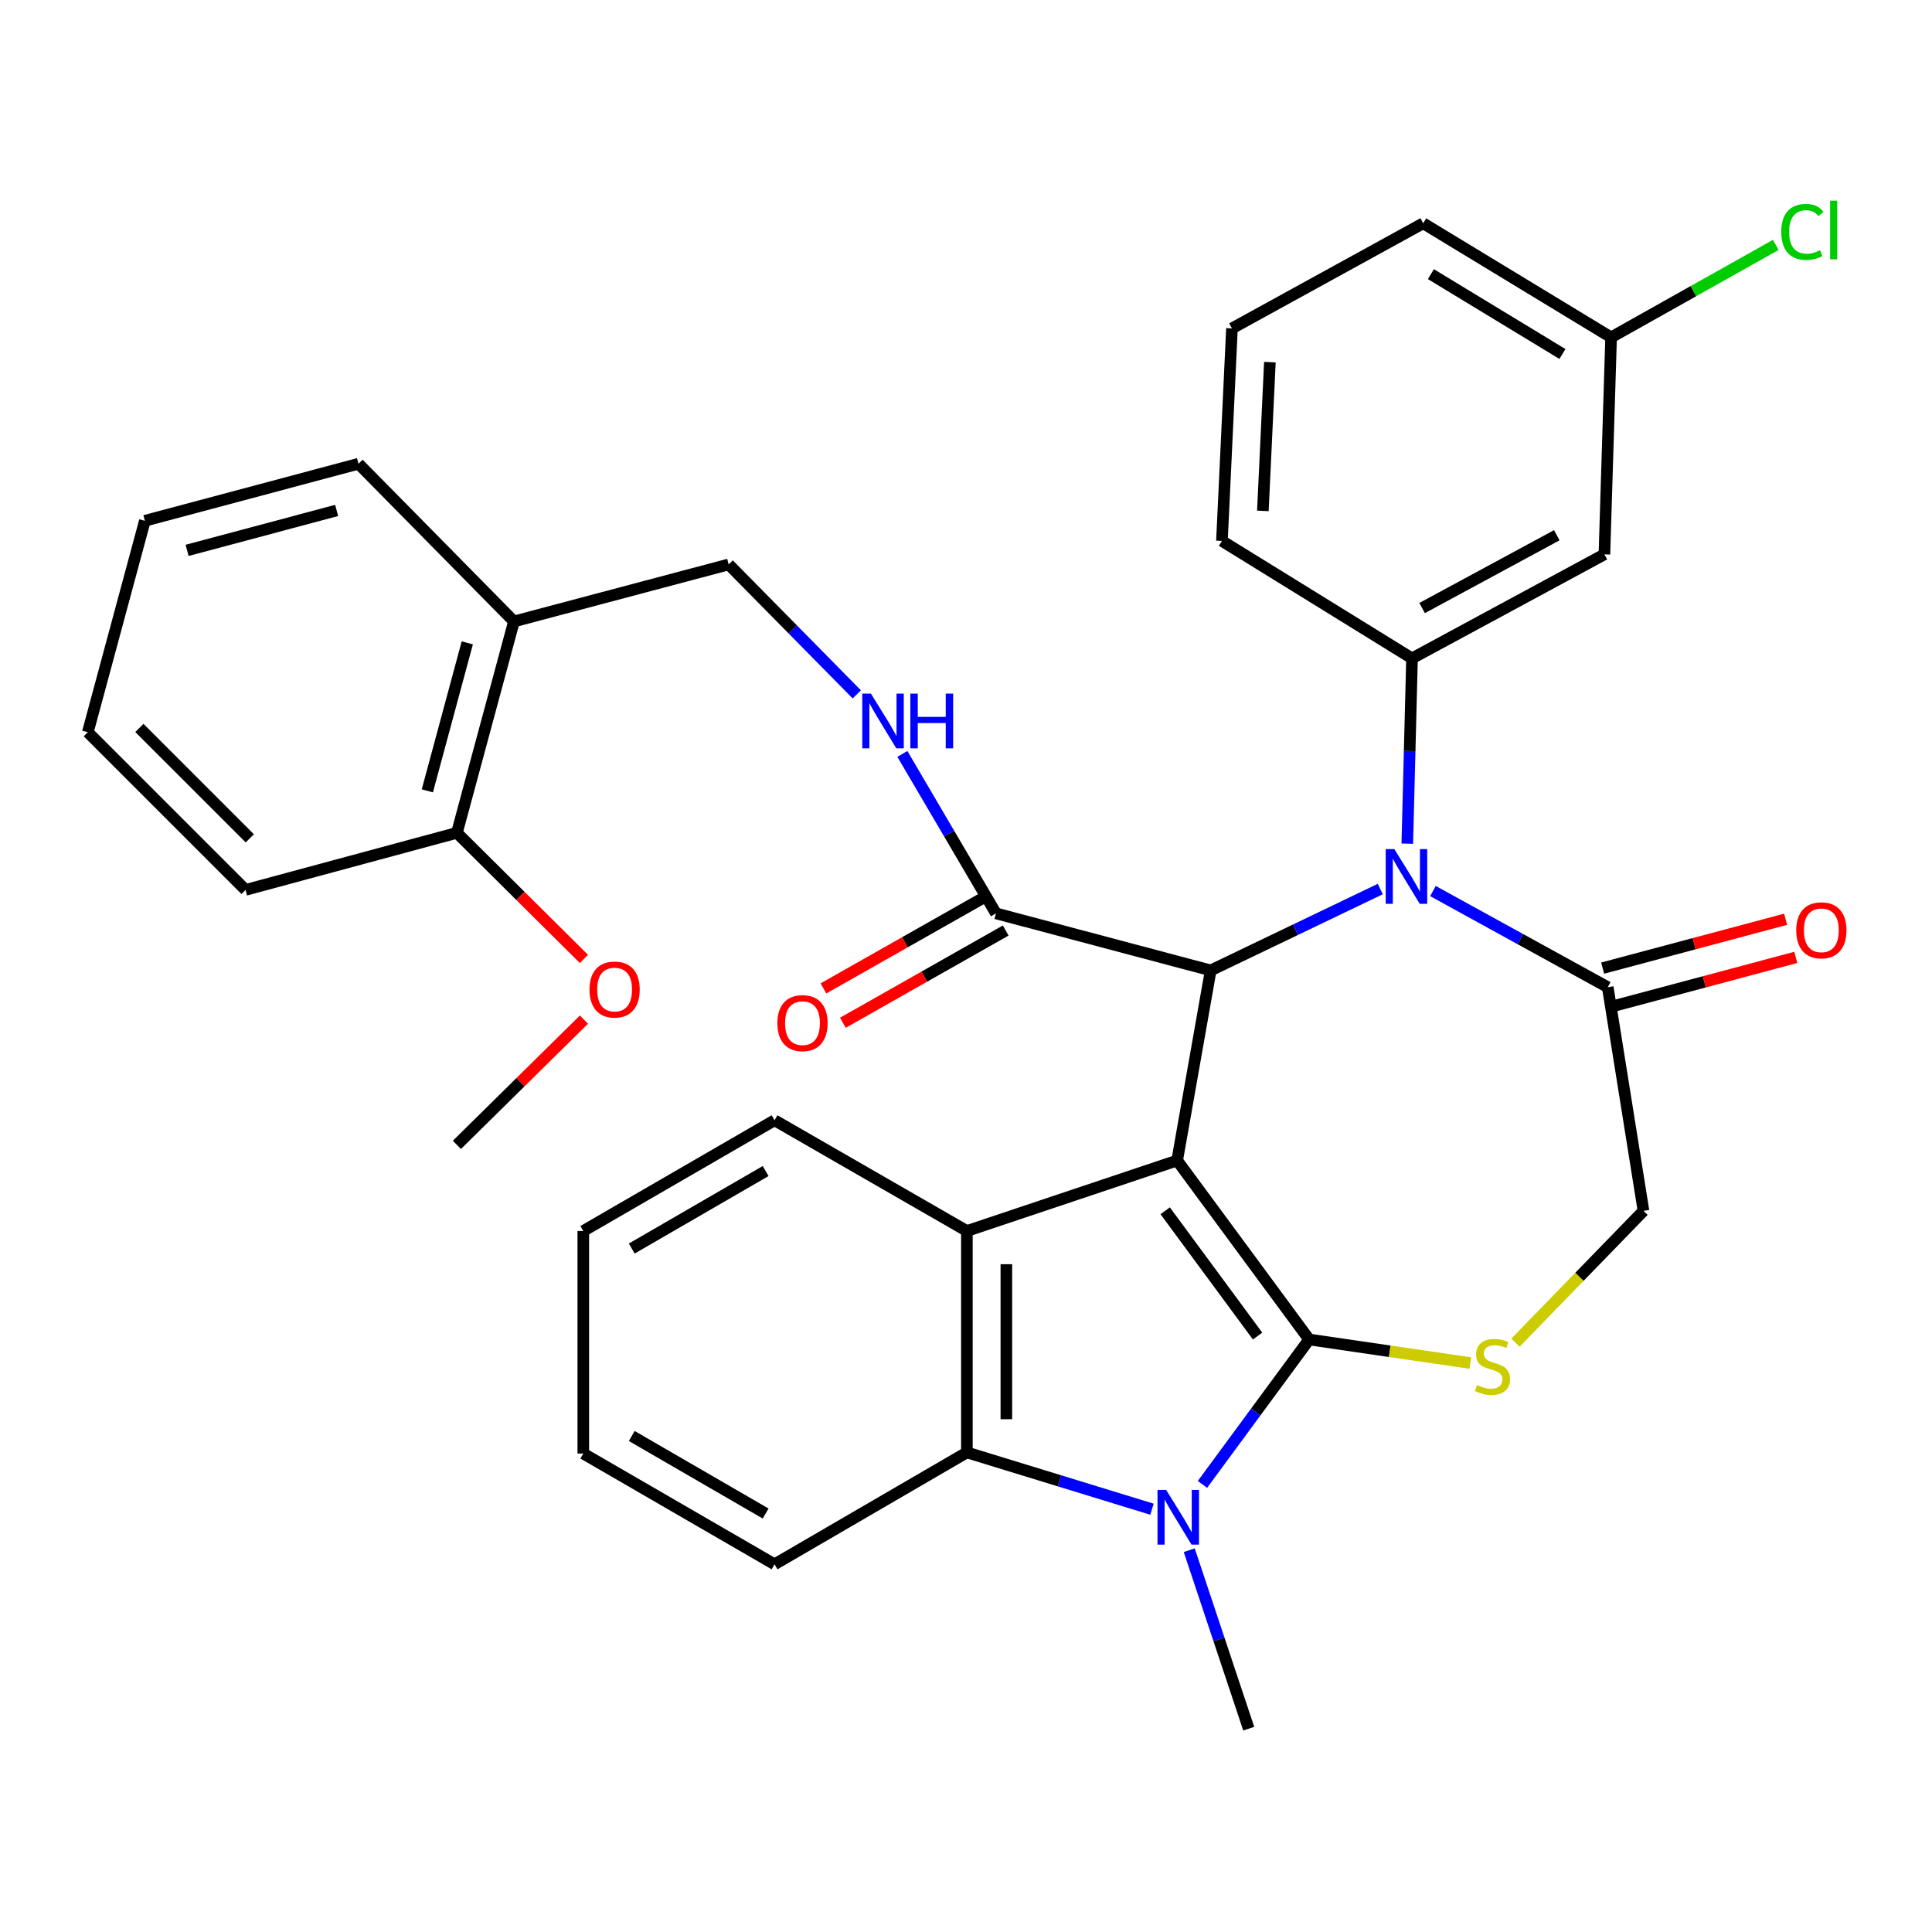 <?xml version='1.0' encoding='iso-8859-1'?>
<svg version='1.1' baseProfile='full'
              xmlns='http://www.w3.org/2000/svg'
                      xmlns:rdkit='http://www.rdkit.org/xml'
                      xmlns:xlink='http://www.w3.org/1999/xlink'
                  xml:space='preserve'
width='1000px' height='1000px' viewBox='0 0 1000 1000'>
<!-- END OF HEADER -->
<rect style='opacity:1.0;fill:#FFFFFF;stroke:none' width='1000' height='1000' x='0' y='0'> </rect>
<path class='bond-0' d='M 609.296,600.679 L 677.612,693.319' style='fill:none;fill-rule:evenodd;stroke:#000000;stroke-width:6px;stroke-linecap:butt;stroke-linejoin:miter;stroke-opacity:1' />
<path class='bond-0' d='M 603.101,626.701 L 650.922,691.549' style='fill:none;fill-rule:evenodd;stroke:#000000;stroke-width:6px;stroke-linecap:butt;stroke-linejoin:miter;stroke-opacity:1' />
<path class='bond-2' d='M 609.296,600.679 L 626.65,502.285' style='fill:none;fill-rule:evenodd;stroke:#000000;stroke-width:6px;stroke-linecap:butt;stroke-linejoin:miter;stroke-opacity:1' />
<path class='bond-4' d='M 609.296,600.679 L 500.459,637.159' style='fill:none;fill-rule:evenodd;stroke:#000000;stroke-width:6px;stroke-linecap:butt;stroke-linejoin:miter;stroke-opacity:1' />
<path class='bond-1' d='M 677.612,693.319 L 650.002,730.819' style='fill:none;fill-rule:evenodd;stroke:#000000;stroke-width:6px;stroke-linecap:butt;stroke-linejoin:miter;stroke-opacity:1' />
<path class='bond-1' d='M 650.002,730.819 L 622.392,768.318' style='fill:none;fill-rule:evenodd;stroke:#0000FF;stroke-width:6px;stroke-linecap:butt;stroke-linejoin:miter;stroke-opacity:1' />
<path class='bond-5' d='M 677.612,693.319 L 719.328,699.416' style='fill:none;fill-rule:evenodd;stroke:#000000;stroke-width:6px;stroke-linecap:butt;stroke-linejoin:miter;stroke-opacity:1' />
<path class='bond-5' d='M 719.328,699.416 L 761.044,705.512' style='fill:none;fill-rule:evenodd;stroke:#CCCC00;stroke-width:6px;stroke-linecap:butt;stroke-linejoin:miter;stroke-opacity:1' />
<path class='bond-19' d='M 615.545,802.379 L 630.944,848.57' style='fill:none;fill-rule:evenodd;stroke:#0000FF;stroke-width:6px;stroke-linecap:butt;stroke-linejoin:miter;stroke-opacity:1' />
<path class='bond-19' d='M 630.944,848.57 L 646.343,894.762' style='fill:none;fill-rule:evenodd;stroke:#000000;stroke-width:6px;stroke-linecap:butt;stroke-linejoin:miter;stroke-opacity:1' />
<path class='bond-34' d='M 596.263,781.163 L 548.361,766.468' style='fill:none;fill-rule:evenodd;stroke:#0000FF;stroke-width:6px;stroke-linecap:butt;stroke-linejoin:miter;stroke-opacity:1' />
<path class='bond-34' d='M 548.361,766.468 L 500.459,751.773' style='fill:none;fill-rule:evenodd;stroke:#000000;stroke-width:6px;stroke-linecap:butt;stroke-linejoin:miter;stroke-opacity:1' />
<path class='bond-3' d='M 626.65,502.285 L 670.542,481.224' style='fill:none;fill-rule:evenodd;stroke:#000000;stroke-width:6px;stroke-linecap:butt;stroke-linejoin:miter;stroke-opacity:1' />
<path class='bond-3' d='M 670.542,481.224 L 714.435,460.163' style='fill:none;fill-rule:evenodd;stroke:#0000FF;stroke-width:6px;stroke-linecap:butt;stroke-linejoin:miter;stroke-opacity:1' />
<path class='bond-9' d='M 626.65,502.285 L 515.51,472.752' style='fill:none;fill-rule:evenodd;stroke:#000000;stroke-width:6px;stroke-linecap:butt;stroke-linejoin:miter;stroke-opacity:1' />
<path class='bond-7' d='M 728.416,436.678 L 729.636,388.725' style='fill:none;fill-rule:evenodd;stroke:#0000FF;stroke-width:6px;stroke-linecap:butt;stroke-linejoin:miter;stroke-opacity:1' />
<path class='bond-7' d='M 729.636,388.725 L 730.856,340.772' style='fill:none;fill-rule:evenodd;stroke:#000000;stroke-width:6px;stroke-linecap:butt;stroke-linejoin:miter;stroke-opacity:1' />
<path class='bond-8' d='M 741.697,461.204 L 786.932,486.086' style='fill:none;fill-rule:evenodd;stroke:#0000FF;stroke-width:6px;stroke-linecap:butt;stroke-linejoin:miter;stroke-opacity:1' />
<path class='bond-8' d='M 786.932,486.086 L 832.167,510.968' style='fill:none;fill-rule:evenodd;stroke:#000000;stroke-width:6px;stroke-linecap:butt;stroke-linejoin:miter;stroke-opacity:1' />
<path class='bond-6' d='M 500.459,637.159 L 500.459,751.773' style='fill:none;fill-rule:evenodd;stroke:#000000;stroke-width:6px;stroke-linecap:butt;stroke-linejoin:miter;stroke-opacity:1' />
<path class='bond-6' d='M 520.89,654.351 L 520.89,734.581' style='fill:none;fill-rule:evenodd;stroke:#000000;stroke-width:6px;stroke-linecap:butt;stroke-linejoin:miter;stroke-opacity:1' />
<path class='bond-20' d='M 500.459,637.159 L 400.907,579.852' style='fill:none;fill-rule:evenodd;stroke:#000000;stroke-width:6px;stroke-linecap:butt;stroke-linejoin:miter;stroke-opacity:1' />
<path class='bond-12' d='M 784.406,694.955 L 817.537,660.847' style='fill:none;fill-rule:evenodd;stroke:#CCCC00;stroke-width:6px;stroke-linecap:butt;stroke-linejoin:miter;stroke-opacity:1' />
<path class='bond-12' d='M 817.537,660.847 L 850.668,626.739' style='fill:none;fill-rule:evenodd;stroke:#000000;stroke-width:6px;stroke-linecap:butt;stroke-linejoin:miter;stroke-opacity:1' />
<path class='bond-23' d='M 500.459,751.773 L 400.907,809.681' style='fill:none;fill-rule:evenodd;stroke:#000000;stroke-width:6px;stroke-linecap:butt;stroke-linejoin:miter;stroke-opacity:1' />
<path class='bond-11' d='M 730.856,340.772 L 830.442,286.939' style='fill:none;fill-rule:evenodd;stroke:#000000;stroke-width:6px;stroke-linecap:butt;stroke-linejoin:miter;stroke-opacity:1' />
<path class='bond-11' d='M 736.079,314.725 L 805.789,277.041' style='fill:none;fill-rule:evenodd;stroke:#000000;stroke-width:6px;stroke-linecap:butt;stroke-linejoin:miter;stroke-opacity:1' />
<path class='bond-21' d='M 730.856,340.772 L 632.473,279.981' style='fill:none;fill-rule:evenodd;stroke:#000000;stroke-width:6px;stroke-linecap:butt;stroke-linejoin:miter;stroke-opacity:1' />
<path class='bond-15' d='M 834.803,520.837 L 882.153,508.194' style='fill:none;fill-rule:evenodd;stroke:#000000;stroke-width:6px;stroke-linecap:butt;stroke-linejoin:miter;stroke-opacity:1' />
<path class='bond-15' d='M 882.153,508.194 L 929.504,495.551' style='fill:none;fill-rule:evenodd;stroke:#FF0000;stroke-width:6px;stroke-linecap:butt;stroke-linejoin:miter;stroke-opacity:1' />
<path class='bond-15' d='M 829.532,501.099 L 876.883,488.455' style='fill:none;fill-rule:evenodd;stroke:#000000;stroke-width:6px;stroke-linecap:butt;stroke-linejoin:miter;stroke-opacity:1' />
<path class='bond-15' d='M 876.883,488.455 L 924.233,475.812' style='fill:none;fill-rule:evenodd;stroke:#FF0000;stroke-width:6px;stroke-linecap:butt;stroke-linejoin:miter;stroke-opacity:1' />
<path class='bond-35' d='M 832.167,510.968 L 850.668,626.739' style='fill:none;fill-rule:evenodd;stroke:#000000;stroke-width:6px;stroke-linecap:butt;stroke-linejoin:miter;stroke-opacity:1' />
<path class='bond-10' d='M 515.51,472.752 L 491.286,431.488' style='fill:none;fill-rule:evenodd;stroke:#000000;stroke-width:6px;stroke-linecap:butt;stroke-linejoin:miter;stroke-opacity:1' />
<path class='bond-10' d='M 491.286,431.488 L 467.063,390.224' style='fill:none;fill-rule:evenodd;stroke:#0000FF;stroke-width:6px;stroke-linecap:butt;stroke-linejoin:miter;stroke-opacity:1' />
<path class='bond-16' d='M 510.474,463.864 L 468.342,487.736' style='fill:none;fill-rule:evenodd;stroke:#000000;stroke-width:6px;stroke-linecap:butt;stroke-linejoin:miter;stroke-opacity:1' />
<path class='bond-16' d='M 468.342,487.736 L 426.209,511.608' style='fill:none;fill-rule:evenodd;stroke:#FF0000;stroke-width:6px;stroke-linecap:butt;stroke-linejoin:miter;stroke-opacity:1' />
<path class='bond-16' d='M 520.545,481.64 L 478.413,505.511' style='fill:none;fill-rule:evenodd;stroke:#000000;stroke-width:6px;stroke-linecap:butt;stroke-linejoin:miter;stroke-opacity:1' />
<path class='bond-16' d='M 478.413,505.511 L 436.28,529.383' style='fill:none;fill-rule:evenodd;stroke:#FF0000;stroke-width:6px;stroke-linecap:butt;stroke-linejoin:miter;stroke-opacity:1' />
<path class='bond-14' d='M 443.472,359.399 L 410.317,325.774' style='fill:none;fill-rule:evenodd;stroke:#0000FF;stroke-width:6px;stroke-linecap:butt;stroke-linejoin:miter;stroke-opacity:1' />
<path class='bond-14' d='M 410.317,325.774 L 377.163,292.148' style='fill:none;fill-rule:evenodd;stroke:#000000;stroke-width:6px;stroke-linecap:butt;stroke-linejoin:miter;stroke-opacity:1' />
<path class='bond-18' d='M 830.442,286.939 L 833.904,174.618' style='fill:none;fill-rule:evenodd;stroke:#000000;stroke-width:6px;stroke-linecap:butt;stroke-linejoin:miter;stroke-opacity:1' />
<path class='bond-13' d='M 266.022,321.659 L 377.163,292.148' style='fill:none;fill-rule:evenodd;stroke:#000000;stroke-width:6px;stroke-linecap:butt;stroke-linejoin:miter;stroke-opacity:1' />
<path class='bond-17' d='M 266.022,321.659 L 236.489,431.074' style='fill:none;fill-rule:evenodd;stroke:#000000;stroke-width:6px;stroke-linecap:butt;stroke-linejoin:miter;stroke-opacity:1' />
<path class='bond-17' d='M 241.868,332.747 L 221.194,409.338' style='fill:none;fill-rule:evenodd;stroke:#000000;stroke-width:6px;stroke-linecap:butt;stroke-linejoin:miter;stroke-opacity:1' />
<path class='bond-26' d='M 266.022,321.659 L 185.561,240.04' style='fill:none;fill-rule:evenodd;stroke:#000000;stroke-width:6px;stroke-linecap:butt;stroke-linejoin:miter;stroke-opacity:1' />
<path class='bond-24' d='M 236.489,431.074 L 269.366,463.709' style='fill:none;fill-rule:evenodd;stroke:#000000;stroke-width:6px;stroke-linecap:butt;stroke-linejoin:miter;stroke-opacity:1' />
<path class='bond-24' d='M 269.366,463.709 L 302.244,496.344' style='fill:none;fill-rule:evenodd;stroke:#FF0000;stroke-width:6px;stroke-linecap:butt;stroke-linejoin:miter;stroke-opacity:1' />
<path class='bond-27' d='M 236.489,431.074 L 127.096,460.619' style='fill:none;fill-rule:evenodd;stroke:#000000;stroke-width:6px;stroke-linecap:butt;stroke-linejoin:miter;stroke-opacity:1' />
<path class='bond-22' d='M 833.904,174.618 L 876.523,150.689' style='fill:none;fill-rule:evenodd;stroke:#000000;stroke-width:6px;stroke-linecap:butt;stroke-linejoin:miter;stroke-opacity:1' />
<path class='bond-22' d='M 876.523,150.689 L 919.142,126.761' style='fill:none;fill-rule:evenodd;stroke:#00CC00;stroke-width:6px;stroke-linecap:butt;stroke-linejoin:miter;stroke-opacity:1' />
<path class='bond-37' d='M 833.904,174.618 L 736.645,115.574' style='fill:none;fill-rule:evenodd;stroke:#000000;stroke-width:6px;stroke-linecap:butt;stroke-linejoin:miter;stroke-opacity:1' />
<path class='bond-37' d='M 808.713,183.225 L 740.632,141.895' style='fill:none;fill-rule:evenodd;stroke:#000000;stroke-width:6px;stroke-linecap:butt;stroke-linejoin:miter;stroke-opacity:1' />
<path class='bond-30' d='M 400.907,579.852 L 301.911,637.159' style='fill:none;fill-rule:evenodd;stroke:#000000;stroke-width:6px;stroke-linecap:butt;stroke-linejoin:miter;stroke-opacity:1' />
<path class='bond-30' d='M 396.293,606.129 L 326.996,646.244' style='fill:none;fill-rule:evenodd;stroke:#000000;stroke-width:6px;stroke-linecap:butt;stroke-linejoin:miter;stroke-opacity:1' />
<path class='bond-25' d='M 632.473,279.981 L 637.66,169.987' style='fill:none;fill-rule:evenodd;stroke:#000000;stroke-width:6px;stroke-linecap:butt;stroke-linejoin:miter;stroke-opacity:1' />
<path class='bond-25' d='M 653.659,264.444 L 657.289,187.448' style='fill:none;fill-rule:evenodd;stroke:#000000;stroke-width:6px;stroke-linecap:butt;stroke-linejoin:miter;stroke-opacity:1' />
<path class='bond-36' d='M 400.907,809.681 L 301.911,752.352' style='fill:none;fill-rule:evenodd;stroke:#000000;stroke-width:6px;stroke-linecap:butt;stroke-linejoin:miter;stroke-opacity:1' />
<path class='bond-36' d='M 396.296,783.402 L 326.999,743.271' style='fill:none;fill-rule:evenodd;stroke:#000000;stroke-width:6px;stroke-linecap:butt;stroke-linejoin:miter;stroke-opacity:1' />
<path class='bond-29' d='M 302.253,527.746 L 269.371,560.166' style='fill:none;fill-rule:evenodd;stroke:#FF0000;stroke-width:6px;stroke-linecap:butt;stroke-linejoin:miter;stroke-opacity:1' />
<path class='bond-29' d='M 269.371,560.166 L 236.489,592.587' style='fill:none;fill-rule:evenodd;stroke:#000000;stroke-width:6px;stroke-linecap:butt;stroke-linejoin:miter;stroke-opacity:1' />
<path class='bond-28' d='M 637.66,169.987 L 736.645,115.574' style='fill:none;fill-rule:evenodd;stroke:#000000;stroke-width:6px;stroke-linecap:butt;stroke-linejoin:miter;stroke-opacity:1' />
<path class='bond-32' d='M 185.561,240.04 L 74.988,269.562' style='fill:none;fill-rule:evenodd;stroke:#000000;stroke-width:6px;stroke-linecap:butt;stroke-linejoin:miter;stroke-opacity:1' />
<path class='bond-32' d='M 174.245,264.207 L 96.844,284.872' style='fill:none;fill-rule:evenodd;stroke:#000000;stroke-width:6px;stroke-linecap:butt;stroke-linejoin:miter;stroke-opacity:1' />
<path class='bond-38' d='M 127.096,460.619 L 45.455,378.988' style='fill:none;fill-rule:evenodd;stroke:#000000;stroke-width:6px;stroke-linecap:butt;stroke-linejoin:miter;stroke-opacity:1' />
<path class='bond-38' d='M 129.295,433.927 L 72.146,376.785' style='fill:none;fill-rule:evenodd;stroke:#000000;stroke-width:6px;stroke-linecap:butt;stroke-linejoin:miter;stroke-opacity:1' />
<path class='bond-31' d='M 301.911,637.159 L 301.911,752.352' style='fill:none;fill-rule:evenodd;stroke:#000000;stroke-width:6px;stroke-linecap:butt;stroke-linejoin:miter;stroke-opacity:1' />
<path class='bond-33' d='M 74.988,269.562 L 45.455,378.988' style='fill:none;fill-rule:evenodd;stroke:#000000;stroke-width:6px;stroke-linecap:butt;stroke-linejoin:miter;stroke-opacity:1' />
<path  class='atom-2' d='M 603.603 771.175
L 612.883 786.175
Q 613.803 787.655, 615.283 790.335
Q 616.763 793.015, 616.843 793.175
L 616.843 771.175
L 620.603 771.175
L 620.603 799.495
L 616.723 799.495
L 606.763 783.095
Q 605.603 781.175, 604.363 778.975
Q 603.163 776.775, 602.803 776.095
L 602.803 799.495
L 599.123 799.495
L 599.123 771.175
L 603.603 771.175
' fill='#0000FF'/>
<path  class='atom-4' d='M 721.724 439.501
L 731.004 454.501
Q 731.924 455.981, 733.404 458.661
Q 734.884 461.341, 734.964 461.501
L 734.964 439.501
L 738.724 439.501
L 738.724 467.821
L 734.844 467.821
L 724.884 451.421
Q 723.724 449.501, 722.484 447.301
Q 721.284 445.101, 720.924 444.421
L 720.924 467.821
L 717.244 467.821
L 717.244 439.501
L 721.724 439.501
' fill='#0000FF'/>
<path  class='atom-6' d='M 764.522 716.909
Q 764.842 717.029, 766.162 717.589
Q 767.482 718.149, 768.922 718.509
Q 770.402 718.829, 771.842 718.829
Q 774.522 718.829, 776.082 717.549
Q 777.642 716.229, 777.642 713.949
Q 777.642 712.389, 776.842 711.429
Q 776.082 710.469, 774.882 709.949
Q 773.682 709.429, 771.682 708.829
Q 769.162 708.069, 767.642 707.349
Q 766.162 706.629, 765.082 705.109
Q 764.042 703.589, 764.042 701.029
Q 764.042 697.469, 766.442 695.269
Q 768.882 693.069, 773.682 693.069
Q 776.962 693.069, 780.682 694.629
L 779.762 697.709
Q 776.362 696.309, 773.802 696.309
Q 771.042 696.309, 769.522 697.469
Q 768.002 698.589, 768.042 700.549
Q 768.042 702.069, 768.802 702.989
Q 769.602 703.909, 770.722 704.429
Q 771.882 704.949, 773.802 705.549
Q 776.362 706.349, 777.882 707.149
Q 779.402 707.949, 780.482 709.589
Q 781.602 711.189, 781.602 713.949
Q 781.602 717.869, 778.962 719.989
Q 776.362 722.069, 772.002 722.069
Q 769.482 722.069, 767.562 721.509
Q 765.682 720.989, 763.442 720.069
L 764.522 716.909
' fill='#CCCC00'/>
<path  class='atom-11' d='M 450.796 359.017
L 460.076 374.017
Q 460.996 375.497, 462.476 378.177
Q 463.956 380.857, 464.036 381.017
L 464.036 359.017
L 467.796 359.017
L 467.796 387.337
L 463.916 387.337
L 453.956 370.937
Q 452.796 369.017, 451.556 366.817
Q 450.356 364.617, 449.996 363.937
L 449.996 387.337
L 446.316 387.337
L 446.316 359.017
L 450.796 359.017
' fill='#0000FF'/>
<path  class='atom-11' d='M 471.196 359.017
L 475.036 359.017
L 475.036 371.057
L 489.516 371.057
L 489.516 359.017
L 493.356 359.017
L 493.356 387.337
L 489.516 387.337
L 489.516 374.257
L 475.036 374.257
L 475.036 387.337
L 471.196 387.337
L 471.196 359.017
' fill='#0000FF'/>
<path  class='atom-16' d='M 929.729 481.526
Q 929.729 474.726, 933.089 470.926
Q 936.449 467.126, 942.729 467.126
Q 949.009 467.126, 952.369 470.926
Q 955.729 474.726, 955.729 481.526
Q 955.729 488.406, 952.329 492.326
Q 948.929 496.206, 942.729 496.206
Q 936.489 496.206, 933.089 492.326
Q 929.729 488.446, 929.729 481.526
M 942.729 493.006
Q 947.049 493.006, 949.369 490.126
Q 951.729 487.206, 951.729 481.526
Q 951.729 475.966, 949.369 473.166
Q 947.049 470.326, 942.729 470.326
Q 938.409 470.326, 936.049 473.126
Q 933.729 475.926, 933.729 481.526
Q 933.729 487.246, 936.049 490.126
Q 938.409 493.006, 942.729 493.006
' fill='#FF0000'/>
<path  class='atom-17' d='M 402.367 529.571
Q 402.367 522.771, 405.727 518.971
Q 409.087 515.171, 415.367 515.171
Q 421.647 515.171, 425.007 518.971
Q 428.367 522.771, 428.367 529.571
Q 428.367 536.451, 424.967 540.371
Q 421.567 544.251, 415.367 544.251
Q 409.127 544.251, 405.727 540.371
Q 402.367 536.491, 402.367 529.571
M 415.367 541.051
Q 419.687 541.051, 422.007 538.171
Q 424.367 535.251, 424.367 529.571
Q 424.367 524.011, 422.007 521.211
Q 419.687 518.371, 415.367 518.371
Q 411.047 518.371, 408.687 521.171
Q 406.367 523.971, 406.367 529.571
Q 406.367 535.291, 408.687 538.171
Q 411.047 541.051, 415.367 541.051
' fill='#FF0000'/>
<path  class='atom-23' d='M 921.98 120.016
Q 921.98 112.976, 925.26 109.296
Q 928.58 105.576, 934.86 105.576
Q 940.7 105.576, 943.82 109.696
L 941.18 111.856
Q 938.9 108.856, 934.86 108.856
Q 930.58 108.856, 928.3 111.736
Q 926.06 114.576, 926.06 120.016
Q 926.06 125.616, 928.38 128.496
Q 930.74 131.376, 935.3 131.376
Q 938.42 131.376, 942.06 129.496
L 943.18 132.496
Q 941.7 133.456, 939.46 134.016
Q 937.22 134.576, 934.74 134.576
Q 928.58 134.576, 925.26 130.816
Q 921.98 127.056, 921.98 120.016
' fill='#00CC00'/>
<path  class='atom-23' d='M 947.26 103.856
L 950.94 103.856
L 950.94 134.216
L 947.26 134.216
L 947.26 103.856
' fill='#00CC00'/>
<path  class='atom-25' d='M 305.119 512.183
Q 305.119 505.383, 308.479 501.583
Q 311.839 497.783, 318.119 497.783
Q 324.399 497.783, 327.759 501.583
Q 331.119 505.383, 331.119 512.183
Q 331.119 519.063, 327.719 522.983
Q 324.319 526.863, 318.119 526.863
Q 311.879 526.863, 308.479 522.983
Q 305.119 519.103, 305.119 512.183
M 318.119 523.663
Q 322.439 523.663, 324.759 520.783
Q 327.119 517.863, 327.119 512.183
Q 327.119 506.623, 324.759 503.823
Q 322.439 500.983, 318.119 500.983
Q 313.799 500.983, 311.439 503.783
Q 309.119 506.583, 309.119 512.183
Q 309.119 517.903, 311.439 520.783
Q 313.799 523.663, 318.119 523.663
' fill='#FF0000'/>
</svg>
